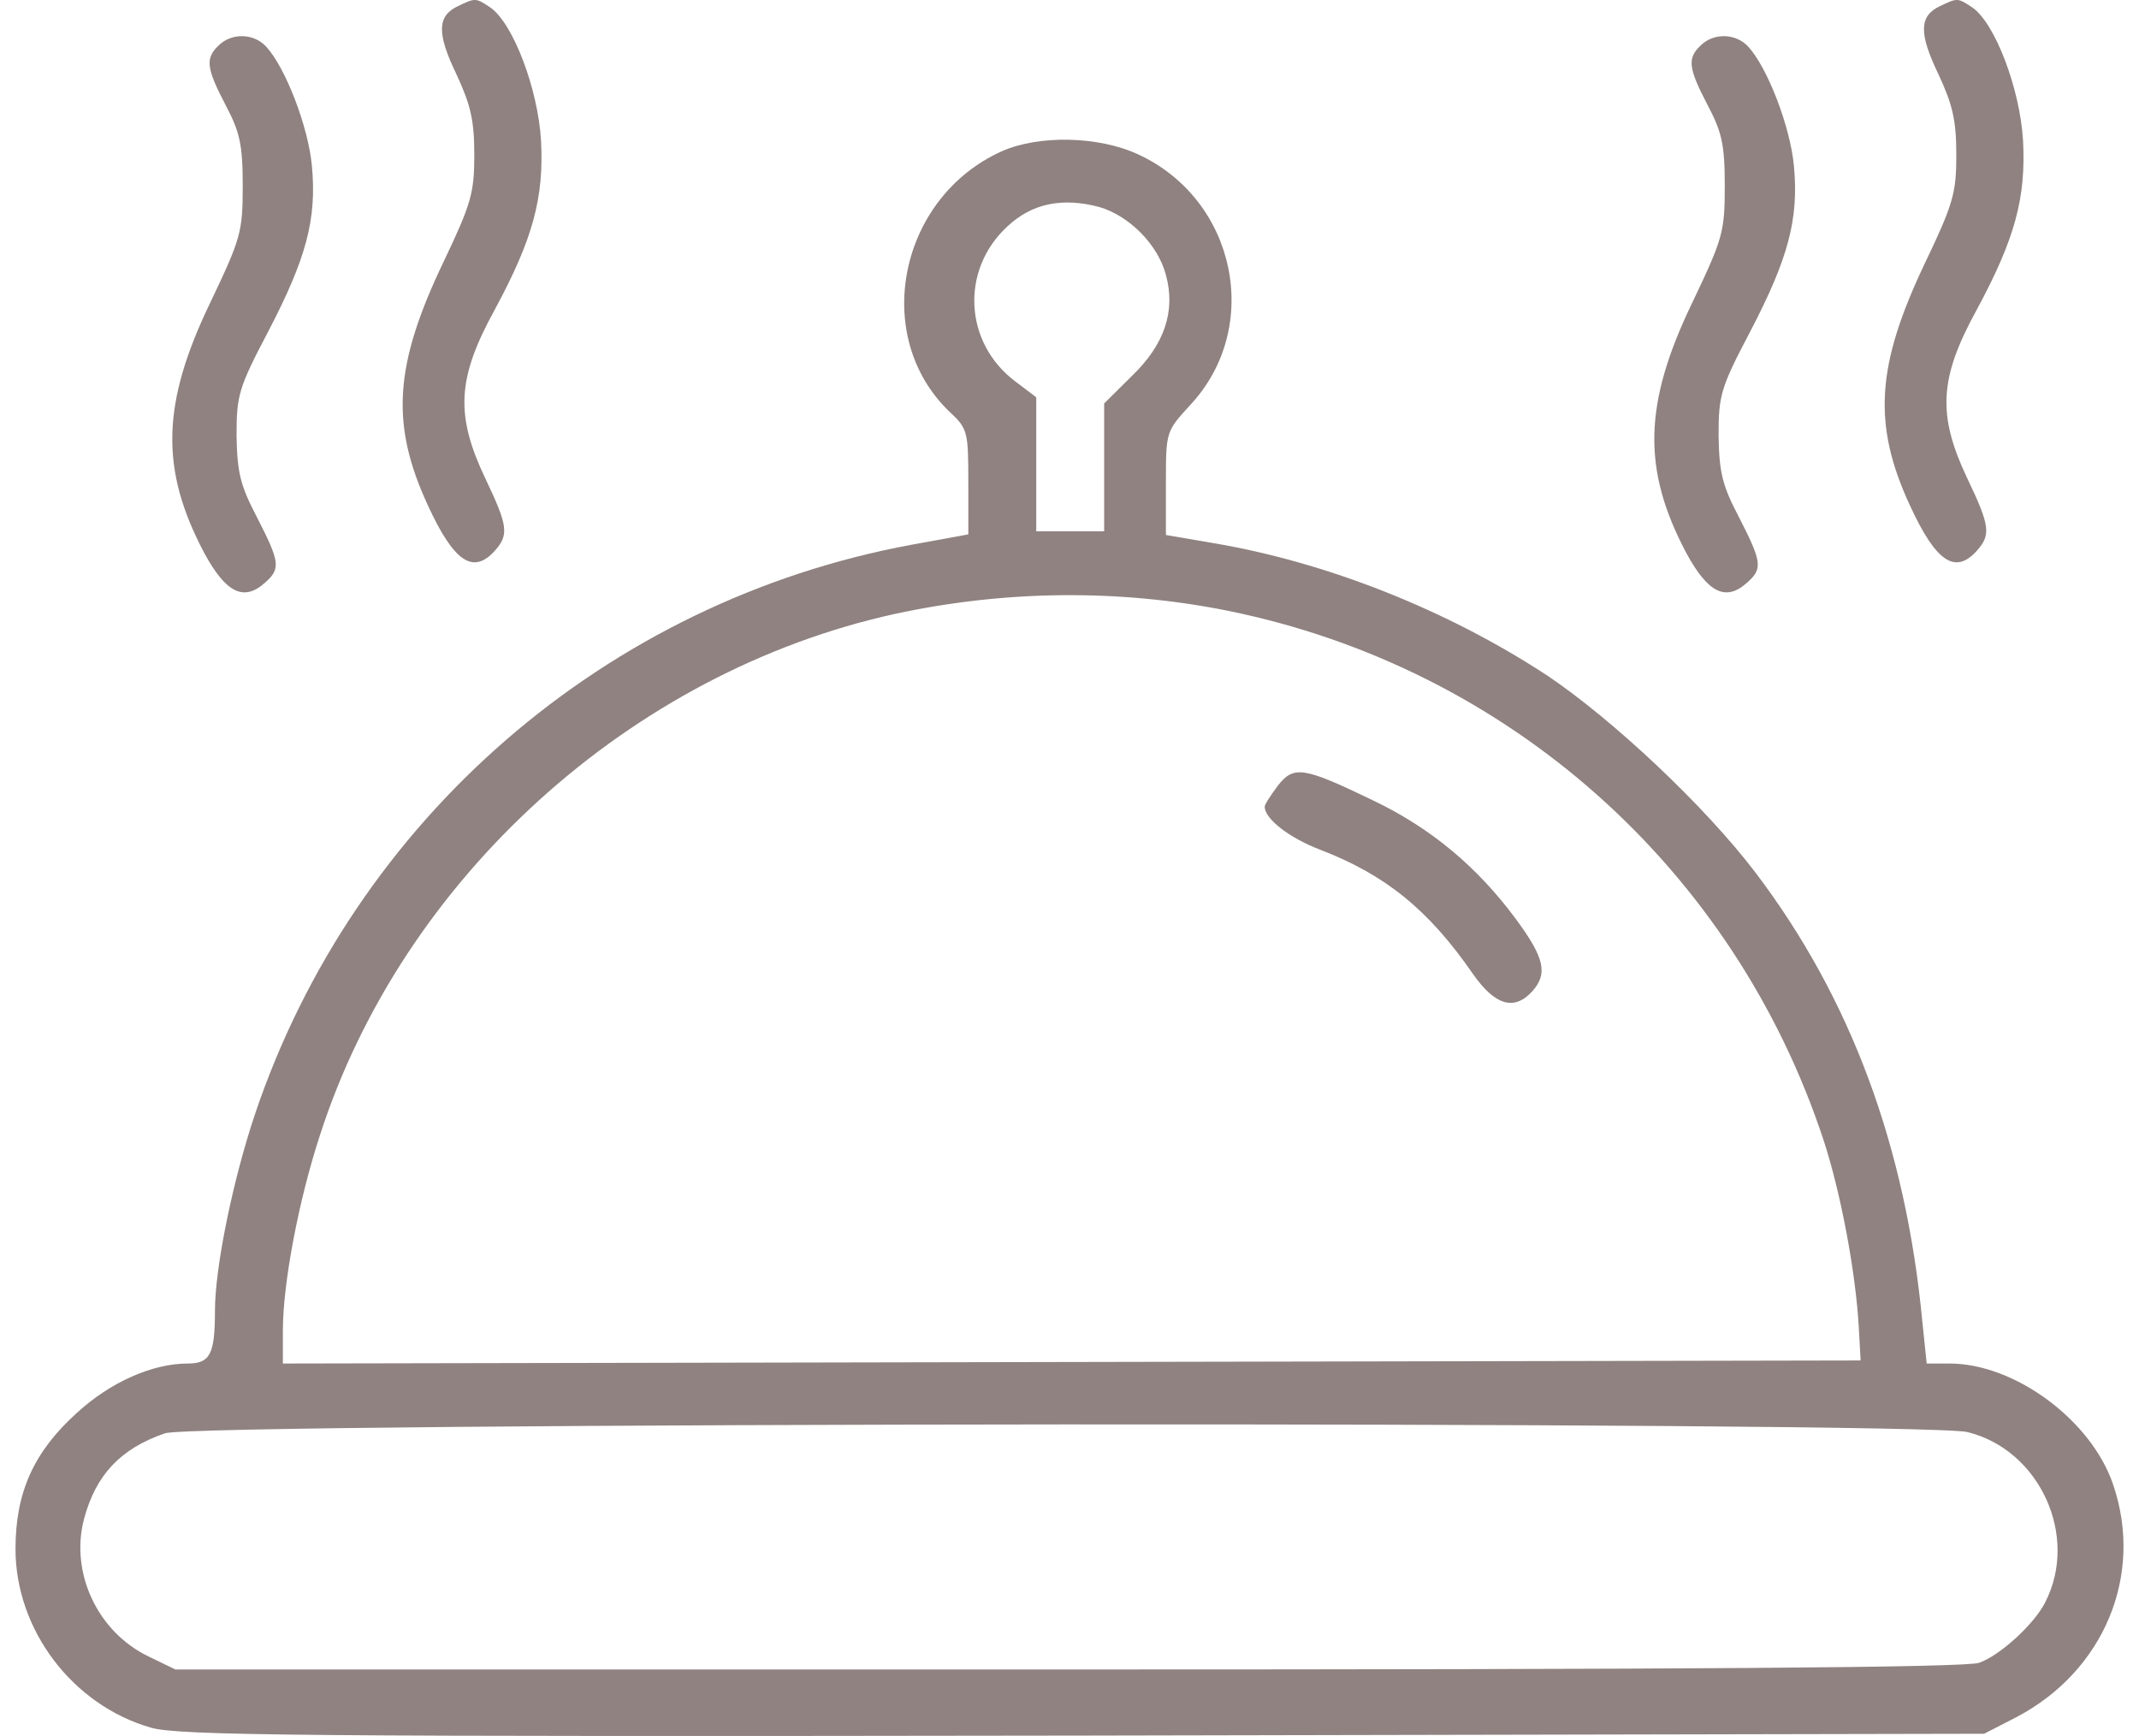 <svg xmlns="http://www.w3.org/2000/svg" width="69" height="56" viewBox="0 0 69 56" fill="none"><path d="M14.762 0.203C14.105 0.518 14.085 1.071 14.723 2.394C15.181 3.381 15.3 3.874 15.3 4.999C15.3 6.223 15.201 6.578 14.304 8.454C12.711 11.79 12.591 13.685 13.806 16.31C14.643 18.126 15.26 18.541 15.958 17.771C16.416 17.258 16.396 16.981 15.659 15.442C14.683 13.389 14.742 12.204 15.958 9.993C17.193 7.704 17.551 6.381 17.452 4.526C17.352 2.867 16.555 0.755 15.818 0.242C15.34 -0.074 15.34 -0.074 14.762 0.203Z" fill="#8F8280"></path><path d="M62.569 0.203C61.912 0.518 61.892 1.071 62.53 2.394C62.988 3.381 63.107 3.874 63.107 4.999C63.107 6.223 63.008 6.578 62.111 8.454C60.518 11.79 60.398 13.685 61.613 16.31C62.45 18.126 63.068 18.541 63.765 17.771C64.223 17.258 64.203 16.981 63.466 15.442C62.49 13.389 62.55 12.204 63.765 9.993C65 7.704 65.358 6.381 65.259 4.526C65.159 2.867 64.362 0.755 63.625 0.242C63.147 -0.074 63.147 -0.074 62.569 0.203Z" fill="#8F8280"></path><path d="M7.054 1.466C6.615 1.88 6.655 2.196 7.273 3.381C7.731 4.249 7.83 4.644 7.83 5.986C7.83 7.487 7.771 7.684 6.795 9.737C5.201 13.033 5.161 15.146 6.595 17.85C7.293 19.133 7.87 19.409 8.548 18.797C9.065 18.343 9.026 18.126 8.289 16.685C7.751 15.659 7.651 15.244 7.631 14.06C7.631 12.757 7.691 12.52 8.647 10.704C9.882 8.335 10.221 7.072 10.062 5.355C9.942 4.072 9.205 2.177 8.587 1.505C8.189 1.071 7.472 1.051 7.054 1.466Z" fill="#8F8280"></path><path d="M54.861 1.466C54.422 1.88 54.462 2.196 55.08 3.381C55.538 4.249 55.638 4.644 55.638 5.986C55.638 7.487 55.578 7.684 54.602 9.737C53.008 13.033 52.968 15.146 54.403 17.85C55.1 19.133 55.677 19.409 56.355 18.797C56.873 18.343 56.833 18.126 56.096 16.685C55.558 15.659 55.458 15.244 55.438 14.06C55.438 12.757 55.498 12.52 56.454 10.704C57.689 8.335 58.028 7.072 57.869 5.355C57.749 4.072 57.012 2.177 56.395 1.505C55.996 1.071 55.279 1.051 54.861 1.466Z" fill="#8F8280"></path><path d="M32.312 4.881C28.985 6.381 28.089 10.862 30.638 13.29C31.216 13.823 31.236 13.941 31.236 15.54V17.238L29.403 17.573C19.563 19.39 11.436 26.417 8.229 35.931C7.512 38.063 6.934 40.886 6.934 42.288C6.934 43.689 6.775 43.985 6.058 43.985C4.922 43.985 3.568 44.577 2.472 45.584C1.098 46.828 0.5 48.13 0.5 49.966C0.5 52.572 2.333 55 4.862 55.73C5.739 55.987 9.603 56.026 34.941 55.987L64.004 55.928L65.04 55.395C67.868 53.914 69.163 50.815 68.167 47.894C67.47 45.821 65 43.985 62.888 43.985H62.151L62.012 42.643C61.474 36.978 59.701 32.201 56.633 28.154C55 26.002 52.032 23.219 49.921 21.798C46.674 19.666 42.77 18.126 39.104 17.514L37.61 17.258V15.6C37.61 13.922 37.61 13.922 38.387 13.073C40.738 10.566 39.881 6.44 36.714 4.98C35.439 4.387 33.507 4.348 32.312 4.881ZM35.459 6.677C36.415 6.954 37.351 7.881 37.61 8.868C37.929 10.033 37.57 11.119 36.495 12.145L35.618 13.014V17.139H33.427V12.816L32.75 12.303C31.097 11.059 30.977 8.71 32.491 7.309C33.288 6.559 34.264 6.361 35.459 6.677ZM39.622 19.705C48.646 21.541 55.936 28.016 58.825 36.78C59.382 38.478 59.861 41.044 59.96 42.801L60.02 43.886L9.125 43.985V42.919C9.125 41.419 9.623 38.754 10.32 36.622C12.99 28.332 20.34 21.679 28.866 19.804C32.431 19.034 36.096 18.995 39.622 19.705ZM63.466 46.196C65.797 46.768 67.071 49.552 65.976 51.684C65.637 52.374 64.522 53.401 63.844 53.638C63.446 53.796 54.303 53.855 34.483 53.855H5.659L4.803 53.44C3.149 52.651 2.253 50.736 2.711 48.999C3.09 47.578 3.886 46.729 5.321 46.236C6.317 45.88 62.052 45.841 63.466 46.196Z" fill="#8F8280"></path><path d="M41.216 25.351C40.997 25.647 40.797 25.943 40.797 26.022C40.797 26.417 41.594 27.029 42.57 27.404C44.682 28.213 46.076 29.338 47.51 31.411C48.227 32.437 48.845 32.615 49.423 31.983C49.941 31.411 49.821 30.898 48.905 29.654C47.65 27.956 46.156 26.713 44.303 25.825C42.052 24.739 41.734 24.68 41.216 25.351Z" fill="#8F8280"></path></svg>